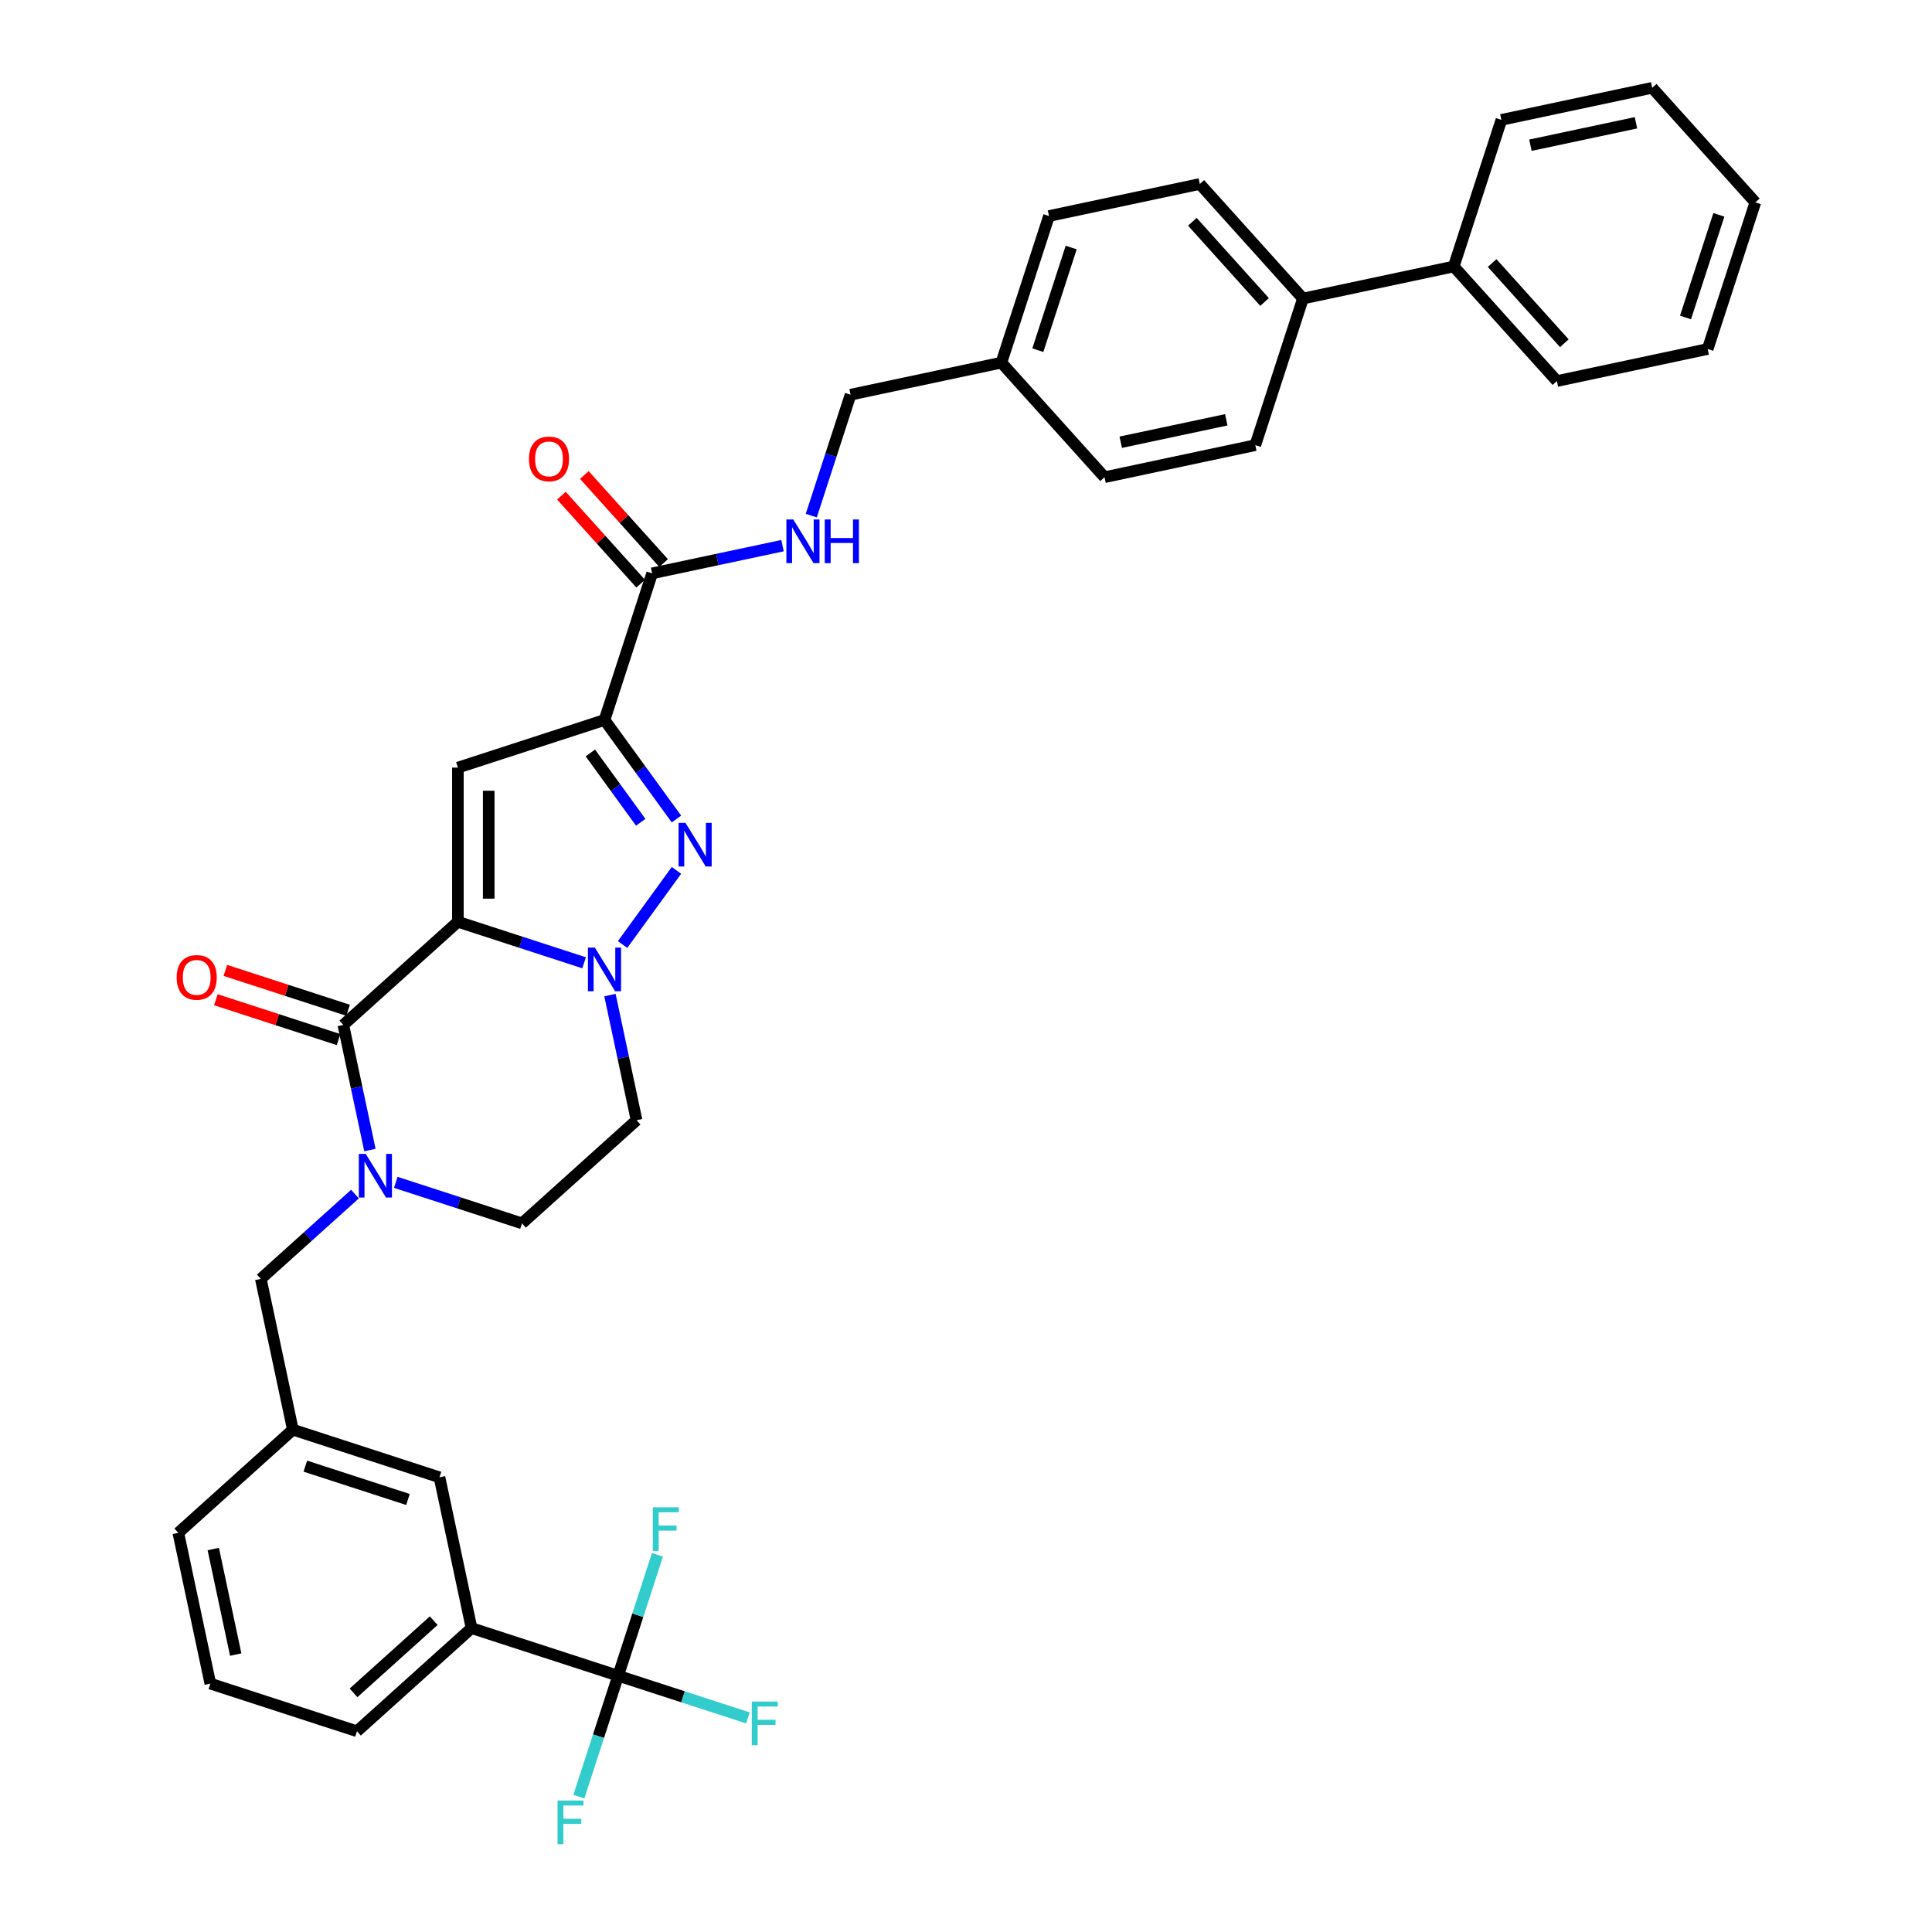 <?xml version='1.0' encoding='iso-8859-1'?>
<svg version='1.1' baseProfile='full'
              xmlns='http://www.w3.org/2000/svg'
                      xmlns:rdkit='http://www.rdkit.org/xml'
                      xmlns:xlink='http://www.w3.org/1999/xlink'
                  xml:space='preserve'
width='1000px' height='1000px' viewBox='0 0 1000 1000'>
<!-- END OF HEADER -->
<rect style='opacity:1.0;fill:#FFFFFF;stroke:none' width='1000' height='1000' x='0' y='0'> </rect>
<path class='bond-0' d='M 350.135,423.919 L 331.513,398.289' style='fill:none;fill-rule:evenodd;stroke:#0000FF;stroke-width:6px;stroke-linecap:butt;stroke-linejoin:miter;stroke-opacity:1' />
<path class='bond-0' d='M 331.513,398.289 L 312.892,372.659' style='fill:none;fill-rule:evenodd;stroke:#000000;stroke-width:6px;stroke-linecap:butt;stroke-linejoin:miter;stroke-opacity:1' />
<path class='bond-0' d='M 331.638,425.611 L 318.603,407.669' style='fill:none;fill-rule:evenodd;stroke:#0000FF;stroke-width:6px;stroke-linecap:butt;stroke-linejoin:miter;stroke-opacity:1' />
<path class='bond-0' d='M 318.603,407.669 L 305.568,389.728' style='fill:none;fill-rule:evenodd;stroke:#000000;stroke-width:6px;stroke-linecap:butt;stroke-linejoin:miter;stroke-opacity:1' />
<path class='bond-1' d='M 350.135,450.507 L 322.252,488.884' style='fill:none;fill-rule:evenodd;stroke:#0000FF;stroke-width:6px;stroke-linecap:butt;stroke-linejoin:miter;stroke-opacity:1' />
<path class='bond-2' d='M 312.892,372.659 L 237.004,397.316' style='fill:none;fill-rule:evenodd;stroke:#000000;stroke-width:6px;stroke-linecap:butt;stroke-linejoin:miter;stroke-opacity:1' />
<path class='bond-3' d='M 312.892,372.659 L 337.549,296.771' style='fill:none;fill-rule:evenodd;stroke:#000000;stroke-width:6px;stroke-linecap:butt;stroke-linejoin:miter;stroke-opacity:1' />
<path class='bond-4' d='M 237.004,397.316 L 237.004,477.11' style='fill:none;fill-rule:evenodd;stroke:#000000;stroke-width:6px;stroke-linecap:butt;stroke-linejoin:miter;stroke-opacity:1' />
<path class='bond-4' d='M 252.963,409.285 L 252.963,465.141' style='fill:none;fill-rule:evenodd;stroke:#000000;stroke-width:6px;stroke-linecap:butt;stroke-linejoin:miter;stroke-opacity:1' />
<path class='bond-5' d='M 302.327,498.335 L 269.666,487.722' style='fill:none;fill-rule:evenodd;stroke:#0000FF;stroke-width:6px;stroke-linecap:butt;stroke-linejoin:miter;stroke-opacity:1' />
<path class='bond-5' d='M 269.666,487.722 L 237.004,477.11' style='fill:none;fill-rule:evenodd;stroke:#000000;stroke-width:6px;stroke-linecap:butt;stroke-linejoin:miter;stroke-opacity:1' />
<path class='bond-6' d='M 315.718,515.061 L 322.6,547.439' style='fill:none;fill-rule:evenodd;stroke:#0000FF;stroke-width:6px;stroke-linecap:butt;stroke-linejoin:miter;stroke-opacity:1' />
<path class='bond-6' d='M 322.6,547.439 L 329.482,579.817' style='fill:none;fill-rule:evenodd;stroke:#000000;stroke-width:6px;stroke-linecap:butt;stroke-linejoin:miter;stroke-opacity:1' />
<path class='bond-7' d='M 237.004,477.11 L 177.706,530.502' style='fill:none;fill-rule:evenodd;stroke:#000000;stroke-width:6px;stroke-linecap:butt;stroke-linejoin:miter;stroke-opacity:1' />
<path class='bond-8' d='M 177.706,530.502 L 184.588,562.88' style='fill:none;fill-rule:evenodd;stroke:#000000;stroke-width:6px;stroke-linecap:butt;stroke-linejoin:miter;stroke-opacity:1' />
<path class='bond-8' d='M 184.588,562.88 L 191.47,595.258' style='fill:none;fill-rule:evenodd;stroke:#0000FF;stroke-width:6px;stroke-linecap:butt;stroke-linejoin:miter;stroke-opacity:1' />
<path class='bond-9' d='M 180.172,522.913 L 148.411,512.594' style='fill:none;fill-rule:evenodd;stroke:#000000;stroke-width:6px;stroke-linecap:butt;stroke-linejoin:miter;stroke-opacity:1' />
<path class='bond-9' d='M 148.411,512.594 L 116.651,502.274' style='fill:none;fill-rule:evenodd;stroke:#FF0000;stroke-width:6px;stroke-linecap:butt;stroke-linejoin:miter;stroke-opacity:1' />
<path class='bond-9' d='M 175.24,538.091 L 143.48,527.771' style='fill:none;fill-rule:evenodd;stroke:#000000;stroke-width:6px;stroke-linecap:butt;stroke-linejoin:miter;stroke-opacity:1' />
<path class='bond-9' d='M 143.48,527.771 L 111.72,517.452' style='fill:none;fill-rule:evenodd;stroke:#FF0000;stroke-width:6px;stroke-linecap:butt;stroke-linejoin:miter;stroke-opacity:1' />
<path class='bond-10' d='M 204.86,611.984 L 237.522,622.597' style='fill:none;fill-rule:evenodd;stroke:#0000FF;stroke-width:6px;stroke-linecap:butt;stroke-linejoin:miter;stroke-opacity:1' />
<path class='bond-10' d='M 237.522,622.597 L 270.184,633.209' style='fill:none;fill-rule:evenodd;stroke:#000000;stroke-width:6px;stroke-linecap:butt;stroke-linejoin:miter;stroke-opacity:1' />
<path class='bond-11' d='M 183.731,618.064 L 159.364,640.004' style='fill:none;fill-rule:evenodd;stroke:#0000FF;stroke-width:6px;stroke-linecap:butt;stroke-linejoin:miter;stroke-opacity:1' />
<path class='bond-11' d='M 159.364,640.004 L 134.998,661.944' style='fill:none;fill-rule:evenodd;stroke:#000000;stroke-width:6px;stroke-linecap:butt;stroke-linejoin:miter;stroke-opacity:1' />
<path class='bond-12' d='M 270.184,633.209 L 329.482,579.817' style='fill:none;fill-rule:evenodd;stroke:#000000;stroke-width:6px;stroke-linecap:butt;stroke-linejoin:miter;stroke-opacity:1' />
<path class='bond-13' d='M 337.549,296.771 L 371.292,289.598' style='fill:none;fill-rule:evenodd;stroke:#000000;stroke-width:6px;stroke-linecap:butt;stroke-linejoin:miter;stroke-opacity:1' />
<path class='bond-13' d='M 371.292,289.598 L 405.035,282.426' style='fill:none;fill-rule:evenodd;stroke:#0000FF;stroke-width:6px;stroke-linecap:butt;stroke-linejoin:miter;stroke-opacity:1' />
<path class='bond-14' d='M 343.479,291.431 L 322.967,268.65' style='fill:none;fill-rule:evenodd;stroke:#000000;stroke-width:6px;stroke-linecap:butt;stroke-linejoin:miter;stroke-opacity:1' />
<path class='bond-14' d='M 322.967,268.65 L 302.455,245.869' style='fill:none;fill-rule:evenodd;stroke:#FF0000;stroke-width:6px;stroke-linecap:butt;stroke-linejoin:miter;stroke-opacity:1' />
<path class='bond-14' d='M 331.62,302.11 L 311.108,279.329' style='fill:none;fill-rule:evenodd;stroke:#000000;stroke-width:6px;stroke-linecap:butt;stroke-linejoin:miter;stroke-opacity:1' />
<path class='bond-14' d='M 311.108,279.329 L 290.595,256.548' style='fill:none;fill-rule:evenodd;stroke:#FF0000;stroke-width:6px;stroke-linecap:butt;stroke-linejoin:miter;stroke-opacity:1' />
<path class='bond-15' d='M 419.919,266.887 L 430.088,235.59' style='fill:none;fill-rule:evenodd;stroke:#0000FF;stroke-width:6px;stroke-linecap:butt;stroke-linejoin:miter;stroke-opacity:1' />
<path class='bond-15' d='M 430.088,235.59 L 440.257,204.293' style='fill:none;fill-rule:evenodd;stroke:#000000;stroke-width:6px;stroke-linecap:butt;stroke-linejoin:miter;stroke-opacity:1' />
<path class='bond-16' d='M 621.014,95.225 L 674.406,154.523' style='fill:none;fill-rule:evenodd;stroke:#000000;stroke-width:6px;stroke-linecap:butt;stroke-linejoin:miter;stroke-opacity:1' />
<path class='bond-16' d='M 617.163,114.798 L 654.538,156.306' style='fill:none;fill-rule:evenodd;stroke:#000000;stroke-width:6px;stroke-linecap:butt;stroke-linejoin:miter;stroke-opacity:1' />
<path class='bond-17' d='M 621.014,95.225 L 542.964,111.815' style='fill:none;fill-rule:evenodd;stroke:#000000;stroke-width:6px;stroke-linecap:butt;stroke-linejoin:miter;stroke-opacity:1' />
<path class='bond-18' d='M 674.406,154.523 L 649.749,230.411' style='fill:none;fill-rule:evenodd;stroke:#000000;stroke-width:6px;stroke-linecap:butt;stroke-linejoin:miter;stroke-opacity:1' />
<path class='bond-19' d='M 674.406,154.523 L 752.456,137.933' style='fill:none;fill-rule:evenodd;stroke:#000000;stroke-width:6px;stroke-linecap:butt;stroke-linejoin:miter;stroke-opacity:1' />
<path class='bond-20' d='M 244.066,842.701 L 184.768,896.093' style='fill:none;fill-rule:evenodd;stroke:#000000;stroke-width:6px;stroke-linecap:butt;stroke-linejoin:miter;stroke-opacity:1' />
<path class='bond-20' d='M 224.493,838.85 L 182.984,876.225' style='fill:none;fill-rule:evenodd;stroke:#000000;stroke-width:6px;stroke-linecap:butt;stroke-linejoin:miter;stroke-opacity:1' />
<path class='bond-21' d='M 244.066,842.701 L 227.476,764.651' style='fill:none;fill-rule:evenodd;stroke:#000000;stroke-width:6px;stroke-linecap:butt;stroke-linejoin:miter;stroke-opacity:1' />
<path class='bond-22' d='M 244.066,842.701 L 319.954,867.359' style='fill:none;fill-rule:evenodd;stroke:#000000;stroke-width:6px;stroke-linecap:butt;stroke-linejoin:miter;stroke-opacity:1' />
<path class='bond-23' d='M 184.768,896.093 L 108.88,871.436' style='fill:none;fill-rule:evenodd;stroke:#000000;stroke-width:6px;stroke-linecap:butt;stroke-linejoin:miter;stroke-opacity:1' />
<path class='bond-24' d='M 108.88,871.436 L 92.29,793.386' style='fill:none;fill-rule:evenodd;stroke:#000000;stroke-width:6px;stroke-linecap:butt;stroke-linejoin:miter;stroke-opacity:1' />
<path class='bond-24' d='M 122.001,856.41 L 110.388,801.775' style='fill:none;fill-rule:evenodd;stroke:#000000;stroke-width:6px;stroke-linecap:butt;stroke-linejoin:miter;stroke-opacity:1' />
<path class='bond-25' d='M 92.29,793.386 L 151.588,739.994' style='fill:none;fill-rule:evenodd;stroke:#000000;stroke-width:6px;stroke-linecap:butt;stroke-linejoin:miter;stroke-opacity:1' />
<path class='bond-26' d='M 151.588,739.994 L 227.476,764.651' style='fill:none;fill-rule:evenodd;stroke:#000000;stroke-width:6px;stroke-linecap:butt;stroke-linejoin:miter;stroke-opacity:1' />
<path class='bond-26' d='M 158.039,758.87 L 211.161,776.13' style='fill:none;fill-rule:evenodd;stroke:#000000;stroke-width:6px;stroke-linecap:butt;stroke-linejoin:miter;stroke-opacity:1' />
<path class='bond-27' d='M 151.588,739.994 L 134.998,661.944' style='fill:none;fill-rule:evenodd;stroke:#000000;stroke-width:6px;stroke-linecap:butt;stroke-linejoin:miter;stroke-opacity:1' />
<path class='bond-28' d='M 319.954,867.359 L 353.541,878.272' style='fill:none;fill-rule:evenodd;stroke:#000000;stroke-width:6px;stroke-linecap:butt;stroke-linejoin:miter;stroke-opacity:1' />
<path class='bond-28' d='M 353.541,878.272 L 387.128,889.185' style='fill:none;fill-rule:evenodd;stroke:#33CCCC;stroke-width:6px;stroke-linecap:butt;stroke-linejoin:miter;stroke-opacity:1' />
<path class='bond-29' d='M 319.954,867.359 L 309.785,898.656' style='fill:none;fill-rule:evenodd;stroke:#000000;stroke-width:6px;stroke-linecap:butt;stroke-linejoin:miter;stroke-opacity:1' />
<path class='bond-29' d='M 309.785,898.656 L 299.616,929.953' style='fill:none;fill-rule:evenodd;stroke:#33CCCC;stroke-width:6px;stroke-linecap:butt;stroke-linejoin:miter;stroke-opacity:1' />
<path class='bond-30' d='M 319.954,867.359 L 330.123,836.061' style='fill:none;fill-rule:evenodd;stroke:#000000;stroke-width:6px;stroke-linecap:butt;stroke-linejoin:miter;stroke-opacity:1' />
<path class='bond-30' d='M 330.123,836.061 L 340.292,804.764' style='fill:none;fill-rule:evenodd;stroke:#33CCCC;stroke-width:6px;stroke-linecap:butt;stroke-linejoin:miter;stroke-opacity:1' />
<path class='bond-31' d='M 649.749,230.411 L 571.699,247.001' style='fill:none;fill-rule:evenodd;stroke:#000000;stroke-width:6px;stroke-linecap:butt;stroke-linejoin:miter;stroke-opacity:1' />
<path class='bond-31' d='M 634.723,217.289 L 580.088,228.902' style='fill:none;fill-rule:evenodd;stroke:#000000;stroke-width:6px;stroke-linecap:butt;stroke-linejoin:miter;stroke-opacity:1' />
<path class='bond-32' d='M 571.699,247.001 L 518.307,187.703' style='fill:none;fill-rule:evenodd;stroke:#000000;stroke-width:6px;stroke-linecap:butt;stroke-linejoin:miter;stroke-opacity:1' />
<path class='bond-33' d='M 518.307,187.703 L 542.964,111.815' style='fill:none;fill-rule:evenodd;stroke:#000000;stroke-width:6px;stroke-linecap:butt;stroke-linejoin:miter;stroke-opacity:1' />
<path class='bond-33' d='M 537.183,181.251 L 554.443,128.129' style='fill:none;fill-rule:evenodd;stroke:#000000;stroke-width:6px;stroke-linecap:butt;stroke-linejoin:miter;stroke-opacity:1' />
<path class='bond-34' d='M 518.307,187.703 L 440.257,204.293' style='fill:none;fill-rule:evenodd;stroke:#000000;stroke-width:6px;stroke-linecap:butt;stroke-linejoin:miter;stroke-opacity:1' />
<path class='bond-35' d='M 752.456,137.933 L 805.848,197.231' style='fill:none;fill-rule:evenodd;stroke:#000000;stroke-width:6px;stroke-linecap:butt;stroke-linejoin:miter;stroke-opacity:1' />
<path class='bond-35' d='M 772.324,136.149 L 809.699,177.658' style='fill:none;fill-rule:evenodd;stroke:#000000;stroke-width:6px;stroke-linecap:butt;stroke-linejoin:miter;stroke-opacity:1' />
<path class='bond-36' d='M 752.456,137.933 L 777.113,62.044' style='fill:none;fill-rule:evenodd;stroke:#000000;stroke-width:6px;stroke-linecap:butt;stroke-linejoin:miter;stroke-opacity:1' />
<path class='bond-37' d='M 805.848,197.231 L 883.898,180.641' style='fill:none;fill-rule:evenodd;stroke:#000000;stroke-width:6px;stroke-linecap:butt;stroke-linejoin:miter;stroke-opacity:1' />
<path class='bond-38' d='M 883.898,180.641 L 908.555,104.753' style='fill:none;fill-rule:evenodd;stroke:#000000;stroke-width:6px;stroke-linecap:butt;stroke-linejoin:miter;stroke-opacity:1' />
<path class='bond-38' d='M 872.419,164.326 L 889.679,111.204' style='fill:none;fill-rule:evenodd;stroke:#000000;stroke-width:6px;stroke-linecap:butt;stroke-linejoin:miter;stroke-opacity:1' />
<path class='bond-39' d='M 908.555,104.753 L 855.163,45.455' style='fill:none;fill-rule:evenodd;stroke:#000000;stroke-width:6px;stroke-linecap:butt;stroke-linejoin:miter;stroke-opacity:1' />
<path class='bond-40' d='M 855.163,45.455 L 777.113,62.044' style='fill:none;fill-rule:evenodd;stroke:#000000;stroke-width:6px;stroke-linecap:butt;stroke-linejoin:miter;stroke-opacity:1' />
<path class='bond-40' d='M 846.774,63.553 L 792.139,75.166' style='fill:none;fill-rule:evenodd;stroke:#000000;stroke-width:6px;stroke-linecap:butt;stroke-linejoin:miter;stroke-opacity:1' />
<path  class='atom-0' d='M 354.798 425.914
L 362.203 437.883
Q 362.937 439.064, 364.118 441.203
Q 365.299 443.341, 365.363 443.469
L 365.363 425.914
L 368.363 425.914
L 368.363 448.512
L 365.267 448.512
L 357.32 435.426
Q 356.394 433.894, 355.405 432.138
Q 354.447 430.383, 354.16 429.84
L 354.16 448.512
L 351.224 448.512
L 351.224 425.914
L 354.798 425.914
' fill='#0000FF'/>
<path  class='atom-3' d='M 307.897 490.469
L 315.302 502.438
Q 316.036 503.618, 317.217 505.757
Q 318.398 507.895, 318.462 508.023
L 318.462 490.469
L 321.462 490.469
L 321.462 513.066
L 318.366 513.066
L 310.418 499.98
Q 309.493 498.448, 308.503 496.692
Q 307.546 494.937, 307.259 494.394
L 307.259 513.066
L 304.322 513.066
L 304.322 490.469
L 307.897 490.469
' fill='#0000FF'/>
<path  class='atom-6' d='M 189.301 597.253
L 196.706 609.222
Q 197.44 610.403, 198.621 612.541
Q 199.802 614.68, 199.865 614.808
L 199.865 597.253
L 202.866 597.253
L 202.866 619.851
L 199.77 619.851
L 191.822 606.764
Q 190.897 605.232, 189.907 603.477
Q 188.95 601.721, 188.662 601.179
L 188.662 619.851
L 185.726 619.851
L 185.726 597.253
L 189.301 597.253
' fill='#0000FF'/>
<path  class='atom-9' d='M 91.445 505.908
Q 91.445 500.482, 94.126 497.45
Q 96.807 494.418, 101.818 494.418
Q 106.829 494.418, 109.51 497.45
Q 112.191 500.482, 112.191 505.908
Q 112.191 511.398, 109.478 514.526
Q 106.765 517.622, 101.818 517.622
Q 96.839 517.622, 94.126 514.526
Q 91.445 511.43, 91.445 505.908
M 101.818 515.069
Q 105.265 515.069, 107.116 512.771
Q 108.999 510.441, 108.999 505.908
Q 108.999 501.472, 107.116 499.238
Q 105.265 496.971, 101.818 496.971
Q 98.371 496.971, 96.487 499.206
Q 94.636 501.44, 94.636 505.908
Q 94.636 510.472, 96.487 512.771
Q 98.371 515.069, 101.818 515.069
' fill='#FF0000'/>
<path  class='atom-11' d='M 410.604 268.882
L 418.009 280.851
Q 418.743 282.032, 419.924 284.17
Q 421.105 286.309, 421.169 286.436
L 421.169 268.882
L 424.169 268.882
L 424.169 291.479
L 421.073 291.479
L 413.126 278.393
Q 412.2 276.861, 411.211 275.106
Q 410.253 273.35, 409.966 272.808
L 409.966 291.479
L 407.029 291.479
L 407.029 268.882
L 410.604 268.882
' fill='#0000FF'/>
<path  class='atom-11' d='M 426.882 268.882
L 429.946 268.882
L 429.946 278.489
L 441.5 278.489
L 441.5 268.882
L 444.564 268.882
L 444.564 291.479
L 441.5 291.479
L 441.5 281.042
L 429.946 281.042
L 429.946 291.479
L 426.882 291.479
L 426.882 268.882
' fill='#0000FF'/>
<path  class='atom-12' d='M 273.784 237.536
Q 273.784 232.11, 276.465 229.078
Q 279.146 226.046, 284.157 226.046
Q 289.168 226.046, 291.849 229.078
Q 294.53 232.11, 294.53 237.536
Q 294.53 243.026, 291.817 246.154
Q 289.104 249.25, 284.157 249.25
Q 279.178 249.25, 276.465 246.154
Q 273.784 243.058, 273.784 237.536
M 284.157 246.697
Q 287.604 246.697, 289.456 244.399
Q 291.339 242.069, 291.339 237.536
Q 291.339 233.1, 289.456 230.866
Q 287.604 228.6, 284.157 228.6
Q 280.71 228.6, 278.827 230.834
Q 276.976 233.068, 276.976 237.536
Q 276.976 242.101, 278.827 244.399
Q 280.71 246.697, 284.157 246.697
' fill='#FF0000'/>
<path  class='atom-22' d='M 389.123 880.717
L 402.561 880.717
L 402.561 883.303
L 392.155 883.303
L 392.155 890.165
L 401.411 890.165
L 401.411 892.782
L 392.155 892.782
L 392.155 903.315
L 389.123 903.315
L 389.123 880.717
' fill='#33CCCC'/>
<path  class='atom-23' d='M 288.578 931.948
L 302.015 931.948
L 302.015 934.533
L 291.61 934.533
L 291.61 941.395
L 300.866 941.395
L 300.866 944.013
L 291.61 944.013
L 291.61 954.545
L 288.578 954.545
L 288.578 931.948
' fill='#33CCCC'/>
<path  class='atom-24' d='M 337.893 780.172
L 351.33 780.172
L 351.33 782.757
L 340.925 782.757
L 340.925 789.619
L 350.181 789.619
L 350.181 792.237
L 340.925 792.237
L 340.925 802.769
L 337.893 802.769
L 337.893 780.172
' fill='#33CCCC'/>
</svg>
